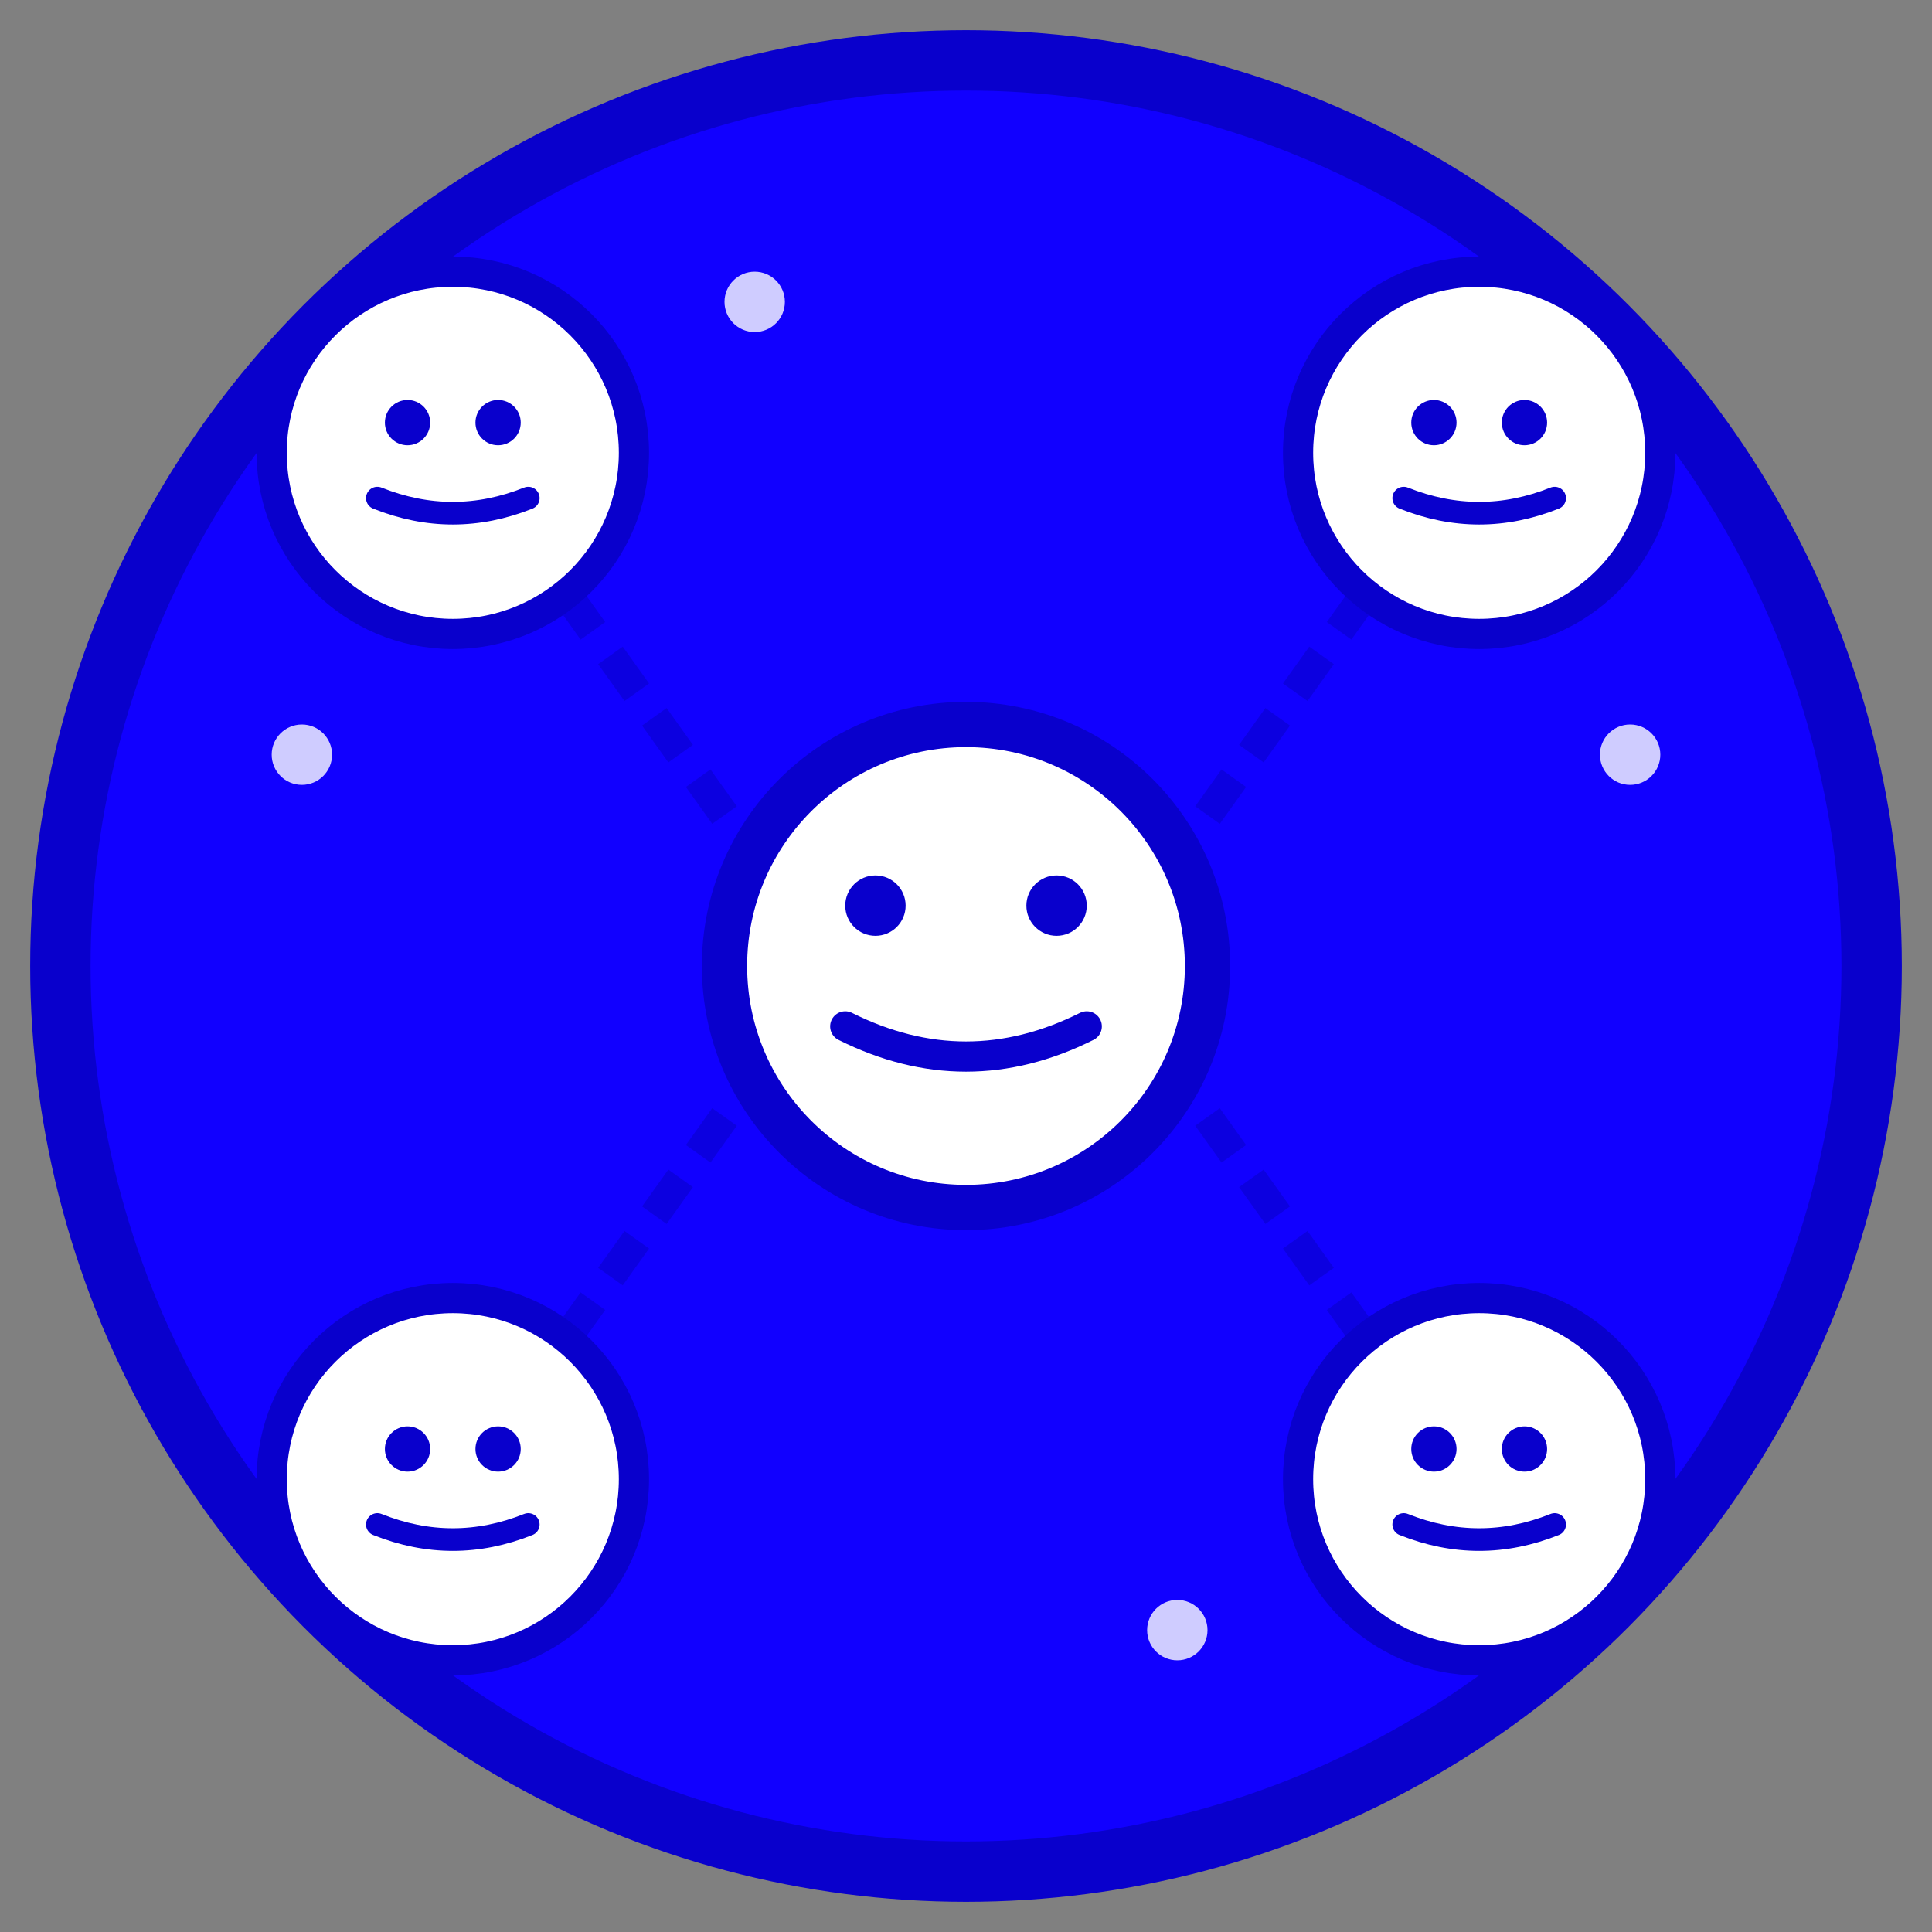 <svg xmlns="http://www.w3.org/2000/svg" viewBox="0 0 128 128">
  <rect x="0" y="0" width="128" height="128" fill="#808080" stroke="none"/>
  <!-- Background circle -->
  <circle cx="64" cy="64" r="60" fill="#1100FF" stroke="#0900CC" stroke-width="4"/>
  
  <!-- Cute network nodes -->
  <g>
    <!-- Central node (bigger, cuter) -->
    <circle cx="64" cy="64" r="16" fill="#fff" stroke="#0900CC" stroke-width="3"/>
    <circle cx="58" cy="60" r="2" fill="#0900CC"/> <!-- left eye -->
    <circle cx="70" cy="60" r="2" fill="#0900CC"/> <!-- right eye -->
    <path d="M 56 68 Q 64 72 72 68" fill="none" stroke="#0900CC" stroke-width="2" stroke-linecap="round"/> <!-- smile -->
    
    <!-- Top left node -->
    <circle cx="30" cy="30" r="12" fill="#fff" stroke="#0900CC" stroke-width="2"/>
    <circle cx="27" cy="28" r="1.5" fill="#0900CC"/>
    <circle cx="33" cy="28" r="1.5" fill="#0900CC"/>
    <path d="M 25 33 Q 30 35 35 33" fill="none" stroke="#0900CC" stroke-width="1.5" stroke-linecap="round"/> <!-- smile -->
    
    <!-- Top right node -->
    <circle cx="98" cy="30" r="12" fill="#fff" stroke="#0900CC" stroke-width="2"/>
    <circle cx="95" cy="28" r="1.5" fill="#0900CC"/>
    <circle cx="101" cy="28" r="1.5" fill="#0900CC"/>
    <path d="M 93 33 Q 98 35 103 33" fill="none" stroke="#0900CC" stroke-width="1.5" stroke-linecap="round"/> <!-- smile -->
    
    <!-- Bottom left node -->
    <circle cx="30" cy="98" r="12" fill="#fff" stroke="#0900CC" stroke-width="2"/>
    <circle cx="27" cy="96" r="1.5" fill="#0900CC"/>
    <circle cx="33" cy="96" r="1.5" fill="#0900CC"/>
    <path d="M 25 101 Q 30 103 35 101" fill="none" stroke="#0900CC" stroke-width="1.5" stroke-linecap="round"/> <!-- smile -->
    
    <!-- Bottom right node -->
    <circle cx="98" cy="98" r="12" fill="#fff" stroke="#0900CC" stroke-width="2"/>
    <circle cx="95" cy="96" r="1.5" fill="#0900CC"/>
    <circle cx="101" cy="96" r="1.5" fill="#0900CC"/>
    <path d="M 93 101 Q 98 103 103 101" fill="none" stroke="#0900CC" stroke-width="1.5" stroke-linecap="round"/> <!-- smile -->
  </g>
  
  <!-- Connection lines -->
  <g stroke="#0900CC" stroke-width="2" fill="none" opacity="0.6">
    <line x1="48" y1="54" x2="38" y2="40" stroke-dasharray="3,2"/>
    <line x1="80" y1="54" x2="90" y2="40" stroke-dasharray="3,2"/>
    <line x1="48" y1="74" x2="38" y2="88" stroke-dasharray="3,2"/>
    <line x1="80" y1="74" x2="90" y2="88" stroke-dasharray="3,2"/>
  </g>
  
  <!-- Little sparkles for cuteness -->
  <g fill="#fff" opacity="0.8">
    <circle cx="20" cy="50" r="2"/>
    <circle cx="108" cy="50" r="2"/>
    <circle cx="50" cy="20" r="2"/>
    <circle cx="78" cy="108" r="2"/>
  </g>
</svg>
